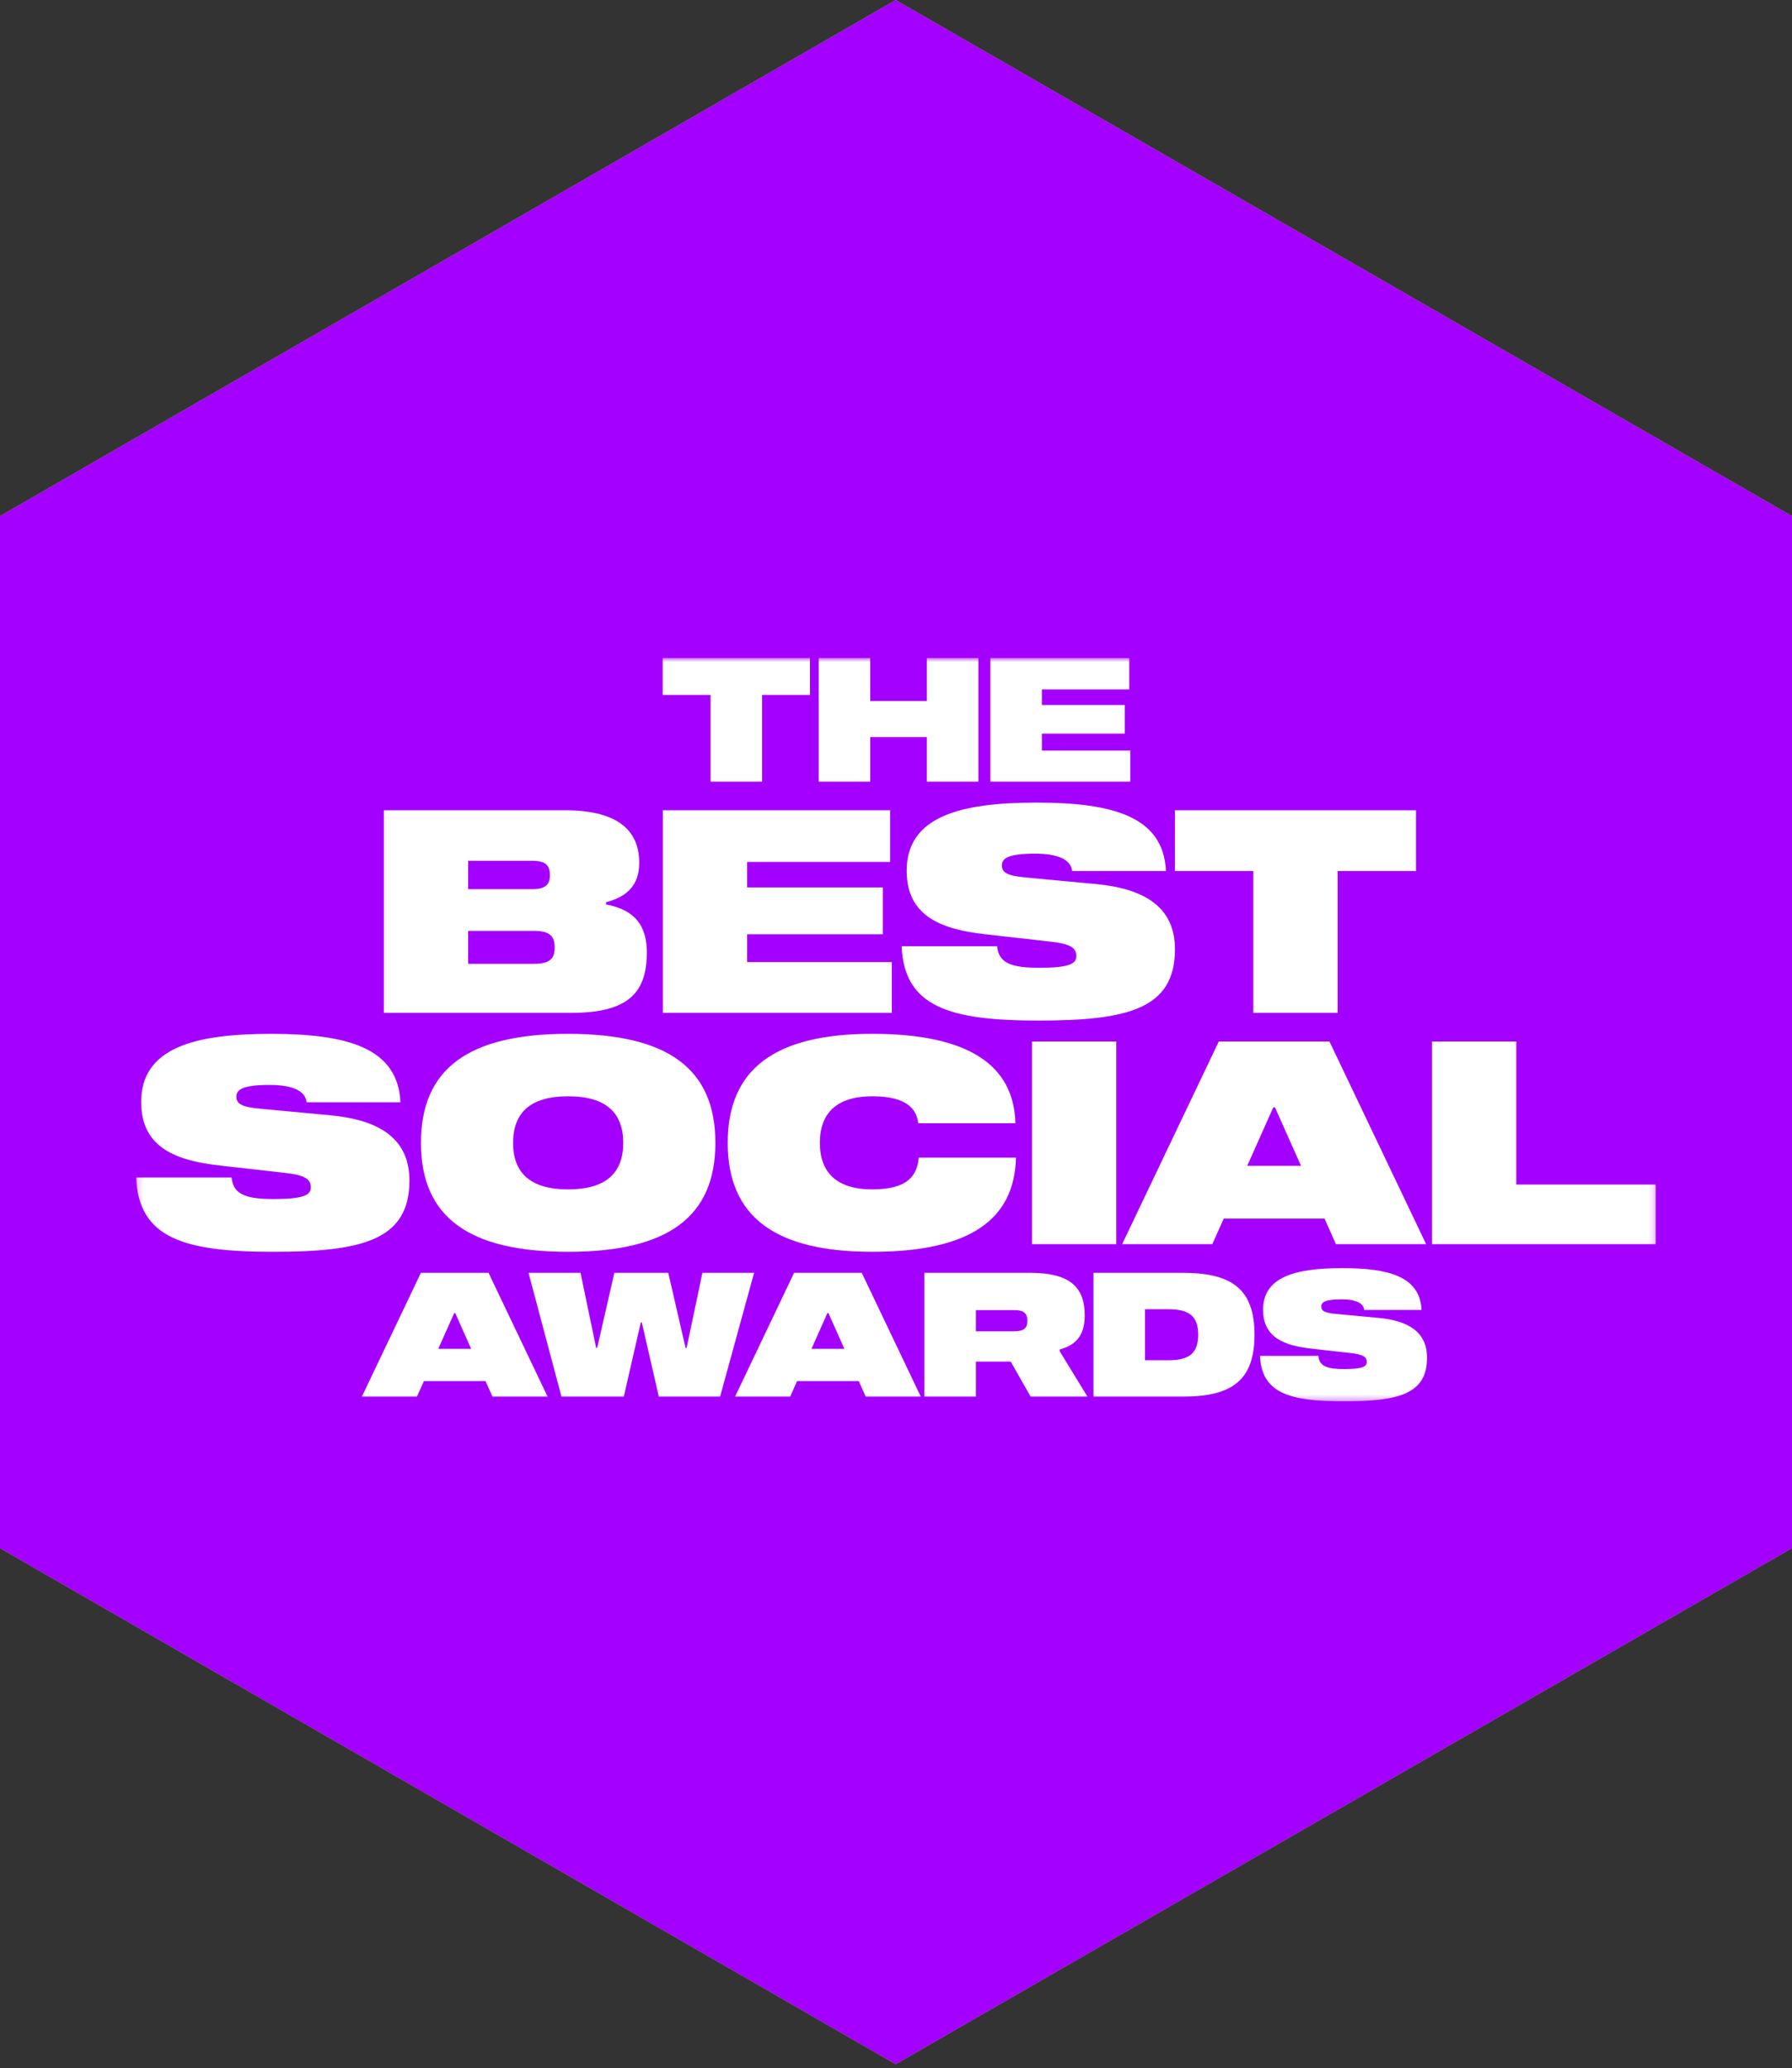 <svg width="318" height="367" viewBox="0 0 318 367" fill="none" xmlns="http://www.w3.org/2000/svg">
<rect x="0" y="0" width="318" height="367" fill="#333333" stroke="none"/>
<path d="M158.941 0L0 91.576V274.728L158.941 366.304L318 274.728V91.576L158.941 0Z" fill="black"/>
<path d="M158.941 0L0 91.576V274.728L158.941 366.304L318 274.728V91.576L158.941 0Z" fill="#94FF0B"/>
<path d="M158.941 0L0 91.576V274.728L158.941 366.304L318 274.728V91.576L158.941 0Z" fill="#A400FF"/>
<g clip-path="url(#clip0_349_5447)">
<mask id="mask0_349_5447" style="mask-type:luminance" maskUnits="userSpaceOnUse" x="24" y="116" width="270" height="133">
<path d="M293.848 116.734H24.152V248.672H293.848V116.734Z" fill="white"/>
</mask>
<g mask="url(#mask0_349_5447)">
<path fill-rule="evenodd" clip-rule="evenodd" d="M143.733 123.32H135.234V138.709H126.096V123.32H117.597V116.734H143.734L143.733 123.32ZM173.617 116.734V138.709H164.479V130.799H154.426V138.709H145.288V116.734H154.426V124.397H164.479V116.734H173.617ZM199.602 125.105H184.888L184.887 122.336H200.393V116.734H175.748V138.707H200.576V133.199H184.888V130.183H199.602V125.105ZM114.782 169.016C114.782 176.268 111.392 179.743 101.271 179.743H68.12V143.783H100.274C110.244 143.783 113.436 147.862 113.436 153.101C113.436 156.979 111.392 159.095 107.553 160.102V160.504C111.59 161.259 114.782 163.275 114.782 169.016ZM97.583 155.317C97.583 153.553 96.835 152.749 94.442 152.749H83.075V157.785H94.442C96.785 157.785 97.583 156.979 97.583 155.317ZM98.43 168.16C98.43 166.146 97.583 165.188 94.791 165.188H83.075V171.031H94.791C97.533 171.031 98.43 170.125 98.43 168.16ZM156.656 157.483H132.578V152.95H157.952V143.783H117.622V179.743H158.252V170.728H132.578V165.793H156.656V157.483ZM183.726 151.489C178.94 151.489 177.793 152.295 177.793 153.553C177.793 154.812 178.641 155.417 182.13 155.719L194.494 156.878C203.019 157.684 208.503 160.907 208.503 168.461C208.503 179.089 200.028 181.103 184.275 181.103C168.522 181.103 160.446 178.686 159.997 167.908H176.946C177.195 171.08 179.837 171.735 184.473 171.735C189.708 171.735 191.003 171.031 191.003 169.671C191.003 168.311 190.156 167.505 186.467 167.103L174.901 165.793C167.174 164.937 160.943 162.67 160.892 154.612C160.843 144.842 170.464 142.424 183.924 142.424C197.383 142.424 206.456 144.84 206.905 154.562H190.254C190.055 152.699 188.061 151.49 183.723 151.49L183.726 151.489ZM237.365 154.562H251.275V143.785H208.503V154.562H222.41V179.745H237.365V154.562ZM47.881 192.524C43.095 192.524 41.948 193.33 41.948 194.588C41.948 195.847 42.795 196.452 46.285 196.754L58.649 197.913C67.174 198.719 72.658 201.942 72.658 209.496C72.658 220.124 64.183 222.138 48.43 222.138C32.677 222.138 24.601 219.721 24.152 208.944H41.101C41.349 212.117 43.992 212.772 48.628 212.772C53.863 212.772 55.158 212.067 55.158 210.707C55.158 209.348 54.31 208.542 50.622 208.139L39.056 206.83C31.329 205.973 25.098 203.707 25.047 195.648C24.998 185.878 34.619 183.46 48.079 183.46C61.538 183.46 70.611 185.877 71.061 195.598H54.409C54.21 193.735 52.216 192.527 47.878 192.527L47.881 192.524ZM100.823 222.14C118.521 222.14 126.946 215.945 126.946 202.799C126.946 189.654 118.521 183.459 100.823 183.459C83.126 183.459 74.701 189.654 74.701 202.799C74.701 215.945 83.126 222.14 100.823 222.14ZM100.823 194.54C107.603 194.54 110.594 197.51 110.594 202.799C110.594 208.087 107.603 211.058 100.823 211.058C94.044 211.058 91.053 208.087 91.053 202.799C91.053 197.512 94.044 194.54 100.823 194.54ZM154.813 194.538C148.482 194.538 145.491 197.51 145.491 202.798C145.491 208.085 148.482 211.057 154.813 211.057C161.144 211.057 162.739 208.589 163.039 205.416H180.287C180.037 216.446 172.061 222.137 154.813 222.137C137.564 222.137 129.139 215.942 129.139 202.796C129.139 189.651 137.564 183.456 154.813 183.456C172.061 183.456 179.938 189.147 180.187 199.321H162.939C162.69 197.004 161.144 194.536 154.813 194.536V194.538ZM183.129 184.818V220.779H198.084V184.818H183.129ZM235.047 216.246H217.153L215.132 220.779H199.13L216.28 184.818H235.921L253.071 220.779H237.068L235.049 216.246H235.047ZM230.872 206.878L226.25 196.503H225.95L221.326 206.878H230.872ZM254.117 184.818V220.779H293.848V210.202H269.072V184.818H254.117ZM86.158 245.071H75.224L73.989 247.84H64.211L74.691 225.866H86.693L97.173 247.84H87.395L86.161 245.071H86.158ZM83.606 239.347L80.782 233.007H80.6L77.774 239.347H83.606ZM113.893 234.667L116.91 247.84H127.784L133.815 225.866H124.646L121.843 239.192H121.66L118.583 225.866H109.019L105.972 239.192H105.79L103.018 225.866H93.788L99.637 247.84H110.695L113.711 234.667H113.893ZM152.385 245.071H141.451L140.216 247.84H130.439L140.918 225.866H152.921L163.4 247.84H153.622L152.388 245.071H152.385ZM149.833 239.347L147.009 233.007H146.827L144.001 239.347H149.833ZM182.894 247.84H192.977L192.98 247.842L188.044 239.778V239.47C190.846 238.731 192.491 237.039 192.491 233.438C192.491 228.635 190.146 225.866 182.804 225.866H164.039V247.84H173.177V241.624H179.361L182.894 247.84ZM180 232.485C181.736 232.485 182.315 233.099 182.315 234.392C182.315 235.653 181.706 236.24 180 236.24H173.177V232.485H180ZM222.618 236.853C222.618 244.886 218.687 247.84 209.884 247.84H194.043V225.866H209.884C218.687 225.866 222.618 228.821 222.618 236.853ZM203.181 232.329V241.377H207.386C211.011 241.377 212.625 240.146 212.625 236.853C212.625 233.56 211.011 232.329 207.386 232.329H203.181ZM234.466 231.837C234.466 231.068 235.167 230.576 238.092 230.576L238.09 230.574C240.742 230.574 241.96 231.313 242.081 232.452H252.257C251.981 226.511 246.438 225.034 238.214 225.034C229.988 225.034 224.109 226.511 224.139 232.482C224.171 237.407 227.979 238.791 232.7 239.314L239.768 240.115C242.021 240.36 242.54 240.854 242.54 241.684C242.54 242.514 241.748 242.945 238.549 242.945C235.717 242.945 234.103 242.546 233.949 240.607H223.594C223.868 247.194 228.801 248.671 238.427 248.671C248.056 248.671 253.234 247.439 253.234 240.946C253.234 236.331 249.882 234.361 244.673 233.868L237.118 233.161C234.985 232.975 234.466 232.606 234.466 231.837Z" fill="white"/>
</g>
</g>
<defs>
<clipPath id="clip0_349_5447">
<rect width="269.696" height="131.938" fill="white" transform="translate(24.152 116.734)"/>
</clipPath>
</defs>
</svg>

